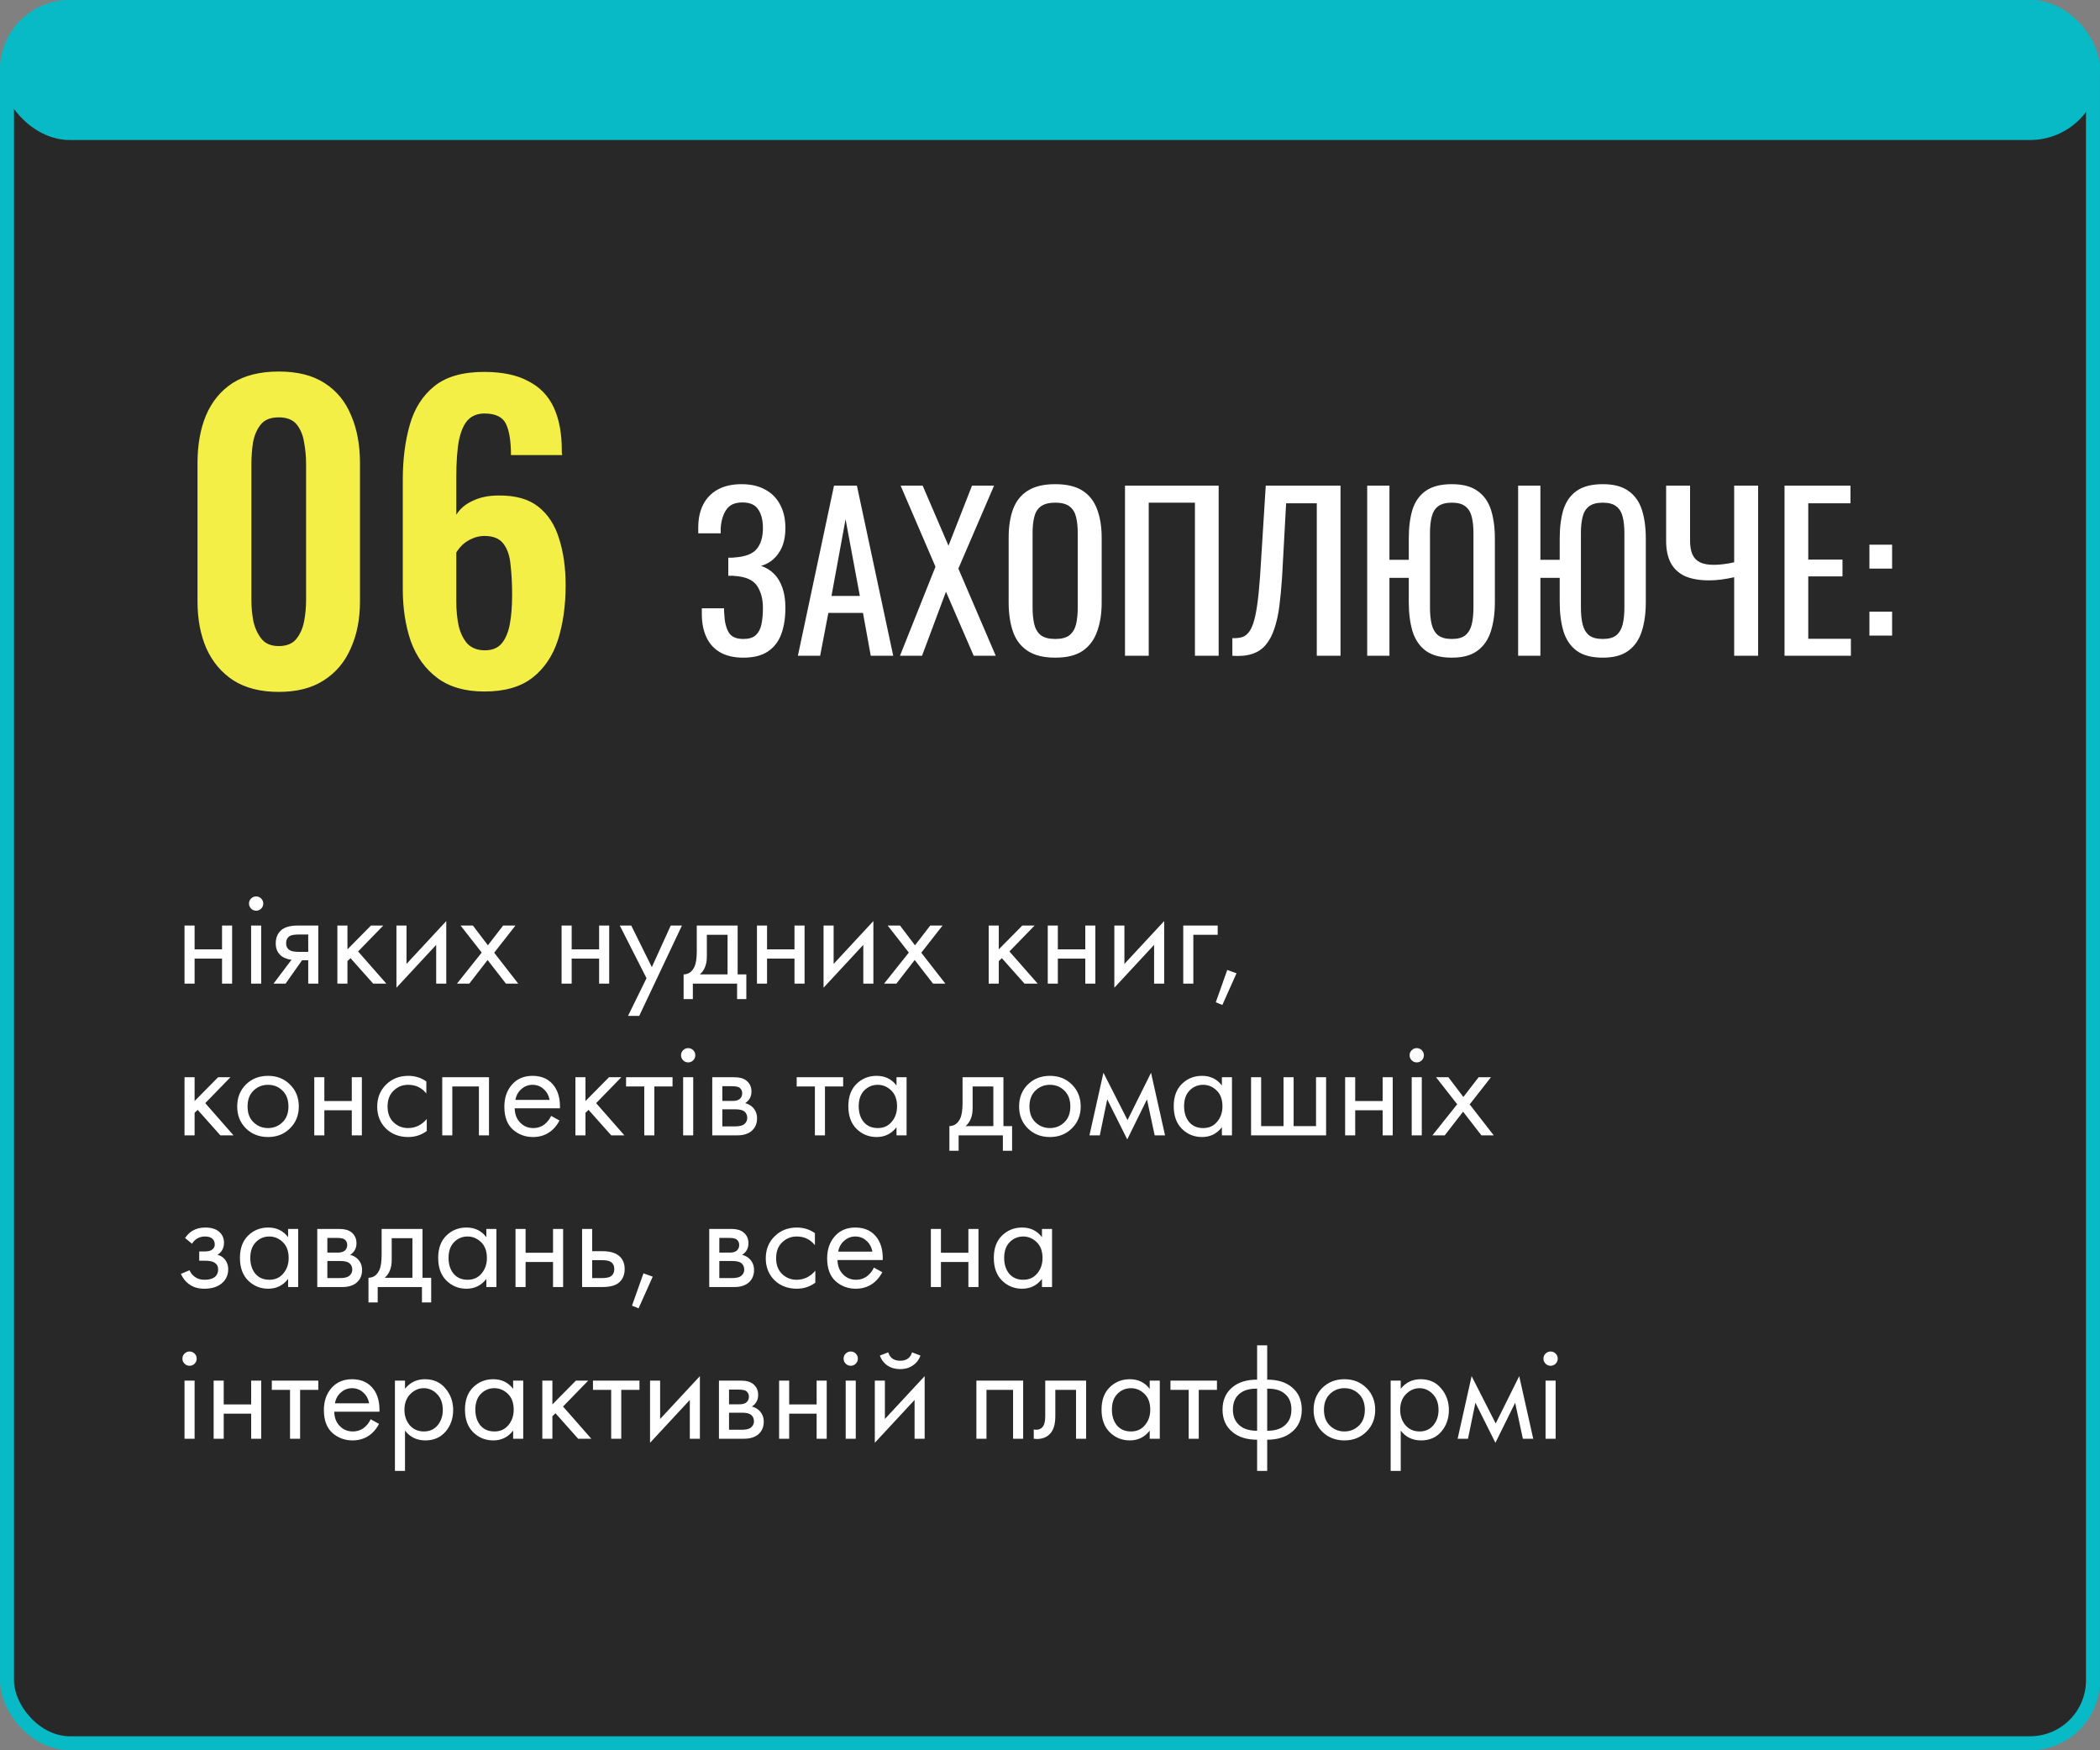 <?xml version="1.0" encoding="UTF-8"?> <svg xmlns="http://www.w3.org/2000/svg" width="360" height="300" viewBox="0 0 360 300" fill="none"><rect x="0" y="0" width="360" height="300" fill="#808080" stroke="none"/> <rect x="1.2" y="1.2" width="357.6" height="297.6" rx="10.8" fill="#282828" stroke="#08B9C6" stroke-width="2.4"></rect> <rect width="360" height="24" rx="12" fill="#08B9C6"></rect> <path d="M127.44 112.724C125.856 112.724 124.536 112.424 123.48 111.824C122.424 111.224 121.632 110.36 121.104 109.232C120.576 108.104 120.312 106.772 120.312 105.236V104.264H124.128C124.128 104.432 124.128 104.612 124.128 104.804C124.128 104.972 124.14 105.128 124.164 105.272C124.212 106.52 124.452 107.54 124.884 108.332C125.316 109.124 126.168 109.52 127.44 109.52C128.376 109.52 129.084 109.304 129.564 108.872C130.044 108.416 130.368 107.792 130.536 107C130.704 106.184 130.788 105.248 130.788 104.192C130.788 102.68 130.452 101.42 129.78 100.412C129.108 99.404 127.836 98.84 125.964 98.72C125.868 98.696 125.748 98.684 125.604 98.684C125.484 98.684 125.352 98.684 125.208 98.684C125.088 98.684 124.968 98.684 124.848 98.684V95.588C124.944 95.588 125.052 95.588 125.172 95.588C125.316 95.588 125.448 95.588 125.568 95.588C125.712 95.564 125.82 95.552 125.892 95.552C127.74 95.432 129.012 94.952 129.708 94.112C130.428 93.248 130.788 92.048 130.788 90.512C130.788 89.192 130.524 88.136 129.996 87.344C129.492 86.528 128.58 86.12 127.26 86.12C125.988 86.12 125.076 86.528 124.524 87.344C123.972 88.136 123.648 89.18 123.552 90.476C123.552 90.62 123.552 90.776 123.552 90.944C123.552 91.088 123.552 91.244 123.552 91.412H119.7V90.44C119.7 88.88 119.988 87.548 120.564 86.444C121.14 85.34 121.98 84.488 123.084 83.888C124.188 83.288 125.532 82.988 127.116 82.988C128.724 82.988 130.08 83.3 131.184 83.924C132.312 84.524 133.164 85.388 133.74 86.516C134.34 87.62 134.64 88.952 134.64 90.512C134.64 92.264 134.256 93.692 133.488 94.796C132.744 95.9 131.736 96.632 130.464 96.992C131.328 97.28 132.072 97.736 132.696 98.36C133.32 98.984 133.8 99.788 134.136 100.772C134.472 101.732 134.64 102.872 134.64 104.192C134.64 105.92 134.4 107.432 133.92 108.728C133.44 110 132.672 110.984 131.616 111.68C130.56 112.376 129.168 112.724 127.44 112.724ZM136.781 112.4L142.973 83.24H146.897L153.125 112.4H149.273L147.941 105.056H142.001L140.597 112.4H136.781ZM142.541 102.14H147.401L144.953 89L142.541 102.14ZM154.283 112.4L160.367 97.136L154.391 83.24H158.171L162.599 93.536L166.631 83.24H170.411L164.291 97.46L170.699 112.4H166.919L162.167 101.42L158.063 112.4H154.283ZM180.903 112.724C178.935 112.724 177.363 112.34 176.187 111.572C175.011 110.804 174.171 109.712 173.667 108.296C173.163 106.856 172.911 105.176 172.911 103.256V92.204C172.911 90.284 173.163 88.64 173.667 87.272C174.195 85.88 175.035 84.824 176.187 84.104C177.363 83.36 178.935 82.988 180.903 82.988C182.871 82.988 184.431 83.36 185.583 84.104C186.735 84.848 187.563 85.904 188.067 87.272C188.595 88.64 188.859 90.284 188.859 92.204V103.292C188.859 105.188 188.595 106.844 188.067 108.26C187.563 109.676 186.735 110.78 185.583 111.572C184.431 112.34 182.871 112.724 180.903 112.724ZM180.903 109.52C181.983 109.52 182.799 109.304 183.351 108.872C183.903 108.416 184.275 107.792 184.467 107C184.659 106.184 184.755 105.236 184.755 104.156V91.376C184.755 90.296 184.659 89.372 184.467 88.604C184.275 87.812 183.903 87.212 183.351 86.804C182.799 86.372 181.983 86.156 180.903 86.156C179.823 86.156 178.995 86.372 178.419 86.804C177.867 87.212 177.495 87.812 177.303 88.604C177.111 89.372 177.015 90.296 177.015 91.376V104.156C177.015 105.236 177.111 106.184 177.303 107C177.495 107.792 177.867 108.416 178.419 108.872C178.995 109.304 179.823 109.52 180.903 109.52ZM192.857 112.4V83.24H208.913V112.4H204.845V86.156H196.925V112.4H192.857ZM211.262 112.4V109.376C211.79 109.4 212.27 109.364 212.702 109.268C213.158 109.172 213.554 108.944 213.89 108.584C214.25 108.224 214.562 107.66 214.826 106.892C215.09 106.124 215.318 105.08 215.51 103.76C215.702 102.44 215.87 100.772 216.014 98.756L216.986 83.24H229.802V112.4H225.734V86.264H220.478L219.794 98.756C219.674 100.628 219.518 102.32 219.326 103.832C219.134 105.32 218.846 106.628 218.462 107.756C218.102 108.86 217.61 109.784 216.986 110.528C216.386 111.248 215.618 111.764 214.682 112.076C213.746 112.388 212.606 112.496 211.262 112.4ZM248.884 112.724C247.012 112.724 245.536 112.34 244.456 111.572C243.376 110.78 242.608 109.664 242.152 108.224C241.72 106.784 241.504 105.104 241.504 103.184V99.044H238.192V112.4H234.376V83.24H238.192V95.948H241.504V92.312C241.504 90.368 241.72 88.7 242.152 87.308C242.608 85.916 243.376 84.848 244.456 84.104C245.536 83.36 247.012 82.988 248.884 82.988C250.756 82.988 252.22 83.372 253.276 84.14C254.356 84.884 255.124 85.952 255.58 87.344C256.036 88.736 256.264 90.392 256.264 92.312V103.184C256.264 105.08 256.036 106.748 255.58 108.188C255.124 109.628 254.356 110.744 253.276 111.536C252.22 112.328 250.756 112.724 248.884 112.724ZM248.884 109.52C249.916 109.52 250.696 109.304 251.224 108.872C251.752 108.416 252.112 107.792 252.304 107C252.496 106.184 252.592 105.236 252.592 104.156V91.376C252.592 90.296 252.496 89.372 252.304 88.604C252.112 87.812 251.752 87.212 251.224 86.804C250.696 86.372 249.916 86.156 248.884 86.156C247.852 86.156 247.06 86.372 246.508 86.804C245.98 87.212 245.62 87.812 245.428 88.604C245.236 89.372 245.14 90.296 245.14 91.376V104.156C245.14 105.236 245.236 106.184 245.428 107C245.62 107.792 245.98 108.416 246.508 108.872C247.06 109.304 247.852 109.52 248.884 109.52ZM274.759 112.724C272.887 112.724 271.411 112.34 270.331 111.572C269.251 110.78 268.483 109.664 268.027 108.224C267.595 106.784 267.379 105.104 267.379 103.184V99.044H264.067V112.4H260.251V83.24H264.067V95.948H267.379V92.312C267.379 90.368 267.595 88.7 268.027 87.308C268.483 85.916 269.251 84.848 270.331 84.104C271.411 83.36 272.887 82.988 274.759 82.988C276.631 82.988 278.095 83.372 279.151 84.14C280.231 84.884 280.999 85.952 281.455 87.344C281.911 88.736 282.139 90.392 282.139 92.312V103.184C282.139 105.08 281.911 106.748 281.455 108.188C280.999 109.628 280.231 110.744 279.151 111.536C278.095 112.328 276.631 112.724 274.759 112.724ZM274.759 109.52C275.791 109.52 276.571 109.304 277.099 108.872C277.627 108.416 277.987 107.792 278.179 107C278.371 106.184 278.467 105.236 278.467 104.156V91.376C278.467 90.296 278.371 89.372 278.179 88.604C277.987 87.812 277.627 87.212 277.099 86.804C276.571 86.372 275.791 86.156 274.759 86.156C273.727 86.156 272.935 86.372 272.383 86.804C271.855 87.212 271.495 87.812 271.303 88.604C271.111 89.372 271.015 90.296 271.015 91.376V104.156C271.015 105.236 271.111 106.184 271.303 107C271.495 107.792 271.855 108.416 272.383 108.872C272.935 109.304 273.727 109.52 274.759 109.52ZM297.286 112.4V98.936C295.702 99.296 294.274 99.476 293.002 99.476C291.346 99.476 289.966 99.236 288.862 98.756C287.782 98.252 286.966 97.496 286.414 96.488C285.886 95.48 285.622 94.22 285.622 92.708V83.24H289.726V92.708C289.726 93.62 289.858 94.388 290.122 95.012C290.386 95.612 290.818 96.068 291.418 96.38C292.018 96.668 292.81 96.812 293.794 96.812C294.298 96.812 294.838 96.776 295.414 96.704C296.014 96.632 296.638 96.524 297.286 96.38V83.24H301.39V112.4H297.286ZM305.919 112.4V83.24H317.223V86.264H309.987V95.912H315.855V98.792H309.987V109.484H317.295V112.4H305.919ZM320.472 97.46V93.356H324.36V97.46H320.472ZM320.472 108.944V104.84H324.36V108.944H320.472Z" fill="white"></path> <path d="M47.785 118.592C44.661 118.592 42.065 117.932 39.997 116.612C37.973 115.292 36.433 113.466 35.377 111.134C34.365 108.802 33.859 106.118 33.859 103.082V79.388C33.859 76.264 34.343 73.536 35.311 71.204C36.323 68.828 37.841 66.98 39.865 65.66C41.933 64.34 44.573 63.68 47.785 63.68C50.997 63.68 53.615 64.34 55.639 65.66C57.707 66.98 59.225 68.828 60.193 71.204C61.205 73.536 61.711 76.264 61.711 79.388V103.082C61.711 106.118 61.183 108.802 60.127 111.134C59.115 113.466 57.575 115.292 55.507 116.612C53.483 117.932 50.909 118.592 47.785 118.592ZM47.785 110.738C49.149 110.738 50.161 110.32 50.821 109.484C51.481 108.648 51.921 107.636 52.141 106.448C52.361 105.26 52.471 104.094 52.471 102.95V79.52C52.471 78.288 52.361 77.078 52.141 75.89C51.965 74.658 51.547 73.624 50.887 72.788C50.227 71.952 49.193 71.534 47.785 71.534C46.377 71.534 45.343 71.952 44.683 72.788C44.023 73.624 43.583 74.658 43.363 75.89C43.187 77.078 43.099 78.288 43.099 79.52V102.95C43.099 104.094 43.209 105.26 43.429 106.448C43.693 107.636 44.155 108.648 44.815 109.484C45.475 110.32 46.465 110.738 47.785 110.738ZM83.041 118.526C79.741 118.526 77.057 117.756 74.989 116.216C72.921 114.676 71.403 112.586 70.435 109.946C69.511 107.262 69.049 104.27 69.049 100.97V82.226C69.049 78.75 69.445 75.626 70.237 72.854C71.029 70.038 72.437 67.816 74.461 66.188C76.485 64.56 79.323 63.746 82.975 63.746C86.099 63.746 88.629 64.274 90.565 65.33C92.545 66.342 93.997 67.838 94.921 69.818C95.845 71.798 96.307 74.24 96.307 77.144C96.307 77.276 96.307 77.43 96.307 77.606C96.351 77.738 96.373 77.87 96.373 78.002H87.595C87.595 75.626 87.309 73.844 86.737 72.656C86.165 71.468 84.933 70.874 83.041 70.874C81.897 70.874 80.973 71.226 80.269 71.93C79.565 72.634 79.037 73.8 78.685 75.428C78.377 77.012 78.223 79.146 78.223 81.83V88.232C78.839 87.22 79.763 86.428 80.995 85.856C82.271 85.24 83.745 84.932 85.417 84.932C88.321 84.888 90.609 85.526 92.281 86.846C93.953 88.166 95.141 89.992 95.845 92.324C96.593 94.656 96.967 97.318 96.967 100.31C96.967 103.786 96.527 106.91 95.647 109.682C94.767 112.41 93.315 114.566 91.291 116.15C89.267 117.734 86.517 118.526 83.041 118.526ZM83.107 111.464C84.383 111.464 85.351 111.068 86.011 110.276C86.671 109.484 87.133 108.384 87.397 106.976C87.661 105.568 87.793 103.918 87.793 102.026C87.793 100.09 87.705 98.374 87.529 96.878C87.397 95.338 87.001 94.128 86.341 93.248C85.681 92.324 84.581 91.862 83.041 91.862C82.293 91.862 81.589 92.016 80.929 92.324C80.313 92.588 79.763 92.94 79.279 93.38C78.839 93.82 78.487 94.26 78.223 94.7V103.082C78.223 104.578 78.355 105.964 78.619 107.24C78.927 108.516 79.433 109.55 80.137 110.342C80.885 111.09 81.875 111.464 83.107 111.464Z" fill="#F4EF47"></path> <path d="M31.632 168.6V158.64H33.36V162.72H38.064V158.64H39.792V168.6H38.064V164.304H33.36V168.6H31.632ZM43.046 158.64H44.774V168.6H43.046V158.64ZM43.046 155.736C42.806 155.496 42.686 155.208 42.686 154.872C42.686 154.536 42.806 154.248 43.046 154.008C43.286 153.768 43.574 153.648 43.91 153.648C44.246 153.648 44.534 153.768 44.774 154.008C45.014 154.248 45.134 154.536 45.134 154.872C45.134 155.208 45.014 155.496 44.774 155.736C44.534 155.976 44.246 156.096 43.91 156.096C43.574 156.096 43.286 155.976 43.046 155.736ZM46.886 168.6L49.982 164.496C49.886 164.496 49.75 164.48 49.574 164.448C49.414 164.416 49.174 164.336 48.854 164.208C48.534 164.08 48.27 163.912 48.062 163.704C47.534 163.208 47.27 162.544 47.27 161.712C47.27 160.768 47.566 160.024 48.158 159.48C48.75 158.92 49.726 158.64 51.086 158.64H54.566V168.6H52.838V164.592H51.782L48.95 168.6H46.886ZM52.838 163.152V160.176H51.23C50.478 160.176 49.958 160.264 49.67 160.44C49.254 160.712 49.046 161.12 49.046 161.664C49.046 162.208 49.254 162.608 49.67 162.864C49.974 163.056 50.486 163.152 51.206 163.152H52.838ZM57.835 158.64H59.563V162.72L63.595 158.64H65.707L61.387 163.08L66.235 168.6H63.979L60.091 164.232L59.563 164.736V168.6H57.835V158.64ZM67.96 158.64H69.688V165.216L76.504 157.872V168.6H74.776V161.952L67.96 169.296V158.64ZM78.333 168.6L82.581 163.272L78.957 158.64H81.069L83.637 162.024L86.253 158.64H88.365L84.717 163.296L88.845 168.6H86.733L83.589 164.544L80.445 168.6H78.333ZM96.273 168.6V158.64H98.001V162.72H102.705V158.64H104.433V168.6H102.705V164.304H98.001V168.6H96.273ZM107.663 174.12L110.831 167.664L106.247 158.64H108.215L111.743 165.768L114.983 158.64H116.903L109.583 174.12H107.663ZM119.446 158.64H126.454V167.016H127.942V171.24H126.358V168.6H118.774V171.24H117.19V167.016C118.022 167 118.638 166.568 119.038 165.72C119.31 165.16 119.446 164.28 119.446 163.08V158.64ZM124.726 167.016V160.224H121.174V163.968C121.174 165.296 120.774 166.312 119.974 167.016H124.726ZM129.765 168.6V158.64H131.493V162.72H136.197V158.64H137.925V168.6H136.197V164.304H131.493V168.6H129.765ZM141.179 158.64H142.907V165.216L149.723 157.872V168.6H147.995V161.952L141.179 169.296V158.64ZM151.551 168.6L155.799 163.272L152.175 158.64H154.287L156.855 162.024L159.471 158.64H161.583L157.935 163.296L162.063 168.6H159.951L156.807 164.544L153.663 168.6H151.551ZM169.491 158.64H171.219V162.72L175.251 158.64H177.363L173.043 163.08L177.891 168.6H175.635L171.747 164.232L171.219 164.736V168.6H169.491V158.64ZM179.616 168.6V158.64H181.344V162.72H186.048V158.64H187.776V168.6H186.048V164.304H181.344V168.6H179.616ZM191.03 158.64H192.758V165.216L199.574 157.872V168.6H197.846V161.952L191.03 169.296V158.64ZM202.843 168.6V158.64H208.747V160.224H204.571V168.6H202.843ZM208.42 171.792L210.388 166.248L211.972 166.824L209.548 172.248L208.42 171.792ZM31.632 184.64H33.36V188.72L37.392 184.64H39.504L35.184 189.08L40.032 194.6H37.776L33.888 190.232L33.36 190.736V194.6H31.632V184.64ZM49.712 193.4C48.72 194.392 47.464 194.888 45.944 194.888C44.424 194.888 43.16 194.392 42.152 193.4C41.16 192.408 40.664 191.16 40.664 189.656C40.664 188.136 41.16 186.88 42.152 185.888C43.16 184.896 44.424 184.4 45.944 184.4C47.464 184.4 48.72 184.896 49.712 185.888C50.72 186.88 51.224 188.136 51.224 189.656C51.224 191.16 50.72 192.408 49.712 193.4ZM48.416 186.92C47.744 186.264 46.92 185.936 45.944 185.936C44.968 185.936 44.136 186.272 43.448 186.944C42.776 187.6 42.44 188.504 42.44 189.656C42.44 190.808 42.784 191.712 43.472 192.368C44.16 193.024 44.984 193.352 45.944 193.352C46.904 193.352 47.728 193.024 48.416 192.368C49.104 191.712 49.448 190.808 49.448 189.656C49.448 188.488 49.104 187.576 48.416 186.92ZM53.874 194.6V184.64H55.602V188.72H60.306V184.64H62.034V194.6H60.306V190.304H55.602V194.6H53.874ZM73.088 185.36V187.424C72.304 186.432 71.264 185.936 69.968 185.936C68.992 185.936 68.16 186.272 67.472 186.944C66.784 187.6 66.44 188.504 66.44 189.656C66.44 190.808 66.784 191.712 67.472 192.368C68.16 193.024 68.984 193.352 69.944 193.352C71.224 193.352 72.296 192.832 73.16 191.792V193.856C72.216 194.544 71.16 194.888 69.992 194.888C68.44 194.888 67.16 194.4 66.152 193.424C65.16 192.432 64.664 191.184 64.664 189.68C64.664 188.16 65.168 186.904 66.176 185.912C67.184 184.904 68.456 184.4 69.992 184.4C71.144 184.4 72.176 184.72 73.088 185.36ZM75.812 184.64H83.828V194.6H82.1V186.224H77.54V194.6H75.812V184.64ZM94.477 191.264L95.917 192.056C95.581 192.696 95.173 193.232 94.693 193.664C93.781 194.48 92.677 194.888 91.381 194.888C90.037 194.888 88.877 194.456 87.901 193.592C86.941 192.712 86.461 191.408 86.461 189.68C86.461 188.16 86.893 186.904 87.757 185.912C88.637 184.904 89.813 184.4 91.285 184.4C92.949 184.4 94.205 185.008 95.053 186.224C95.725 187.184 96.037 188.432 95.989 189.968H88.237C88.253 190.976 88.565 191.792 89.173 192.416C89.781 193.04 90.525 193.352 91.405 193.352C92.189 193.352 92.869 193.112 93.445 192.632C93.893 192.248 94.237 191.792 94.477 191.264ZM88.357 188.528H94.213C94.069 187.744 93.725 187.12 93.181 186.656C92.653 186.176 92.021 185.936 91.285 185.936C90.565 185.936 89.925 186.184 89.365 186.68C88.821 187.16 88.485 187.776 88.357 188.528ZM98.64 184.64H100.368V188.72L104.4 184.64H106.512L102.192 189.08L107.04 194.6H104.784L100.896 190.232L100.368 190.736V194.6H98.64V184.64ZM115.293 186.224H112.173V194.6H110.445V186.224H107.325V184.64H115.293V186.224ZM117.109 184.64H118.837V194.6H117.109V184.64ZM117.109 181.736C116.869 181.496 116.749 181.208 116.749 180.872C116.749 180.536 116.869 180.248 117.109 180.008C117.349 179.768 117.637 179.648 117.973 179.648C118.309 179.648 118.597 179.768 118.837 180.008C119.077 180.248 119.197 180.536 119.197 180.872C119.197 181.208 119.077 181.496 118.837 181.736C118.597 181.976 118.309 182.096 117.973 182.096C117.637 182.096 117.349 181.976 117.109 181.736ZM122.101 184.64H125.869C126.781 184.64 127.477 184.832 127.957 185.216C128.533 185.68 128.821 186.304 128.821 187.088C128.821 187.952 128.461 188.616 127.741 189.08C128.237 189.208 128.653 189.432 128.989 189.752C129.517 190.264 129.781 190.904 129.781 191.672C129.781 192.632 129.437 193.384 128.749 193.928C128.157 194.376 127.373 194.6 126.397 194.6H122.101V184.64ZM123.829 188.696H125.653C126.117 188.696 126.485 188.6 126.757 188.408C127.077 188.168 127.237 187.824 127.237 187.376C127.237 186.976 127.077 186.656 126.757 186.416C126.517 186.256 126.053 186.176 125.365 186.176H123.829V188.696ZM123.829 193.064H125.965C126.701 193.064 127.221 192.952 127.525 192.728C127.909 192.44 128.101 192.072 128.101 191.624C128.101 191.144 127.933 190.768 127.597 190.496C127.293 190.256 126.773 190.136 126.037 190.136H123.829V193.064ZM144.543 186.224H141.423V194.6H139.695V186.224H136.575V184.64H144.543V186.224ZM153.686 186.056V184.64H155.414V194.6H153.686V193.208C152.822 194.328 151.686 194.888 150.278 194.888C148.934 194.888 147.79 194.424 146.846 193.496C145.902 192.568 145.43 191.272 145.43 189.608C145.43 187.976 145.894 186.704 146.822 185.792C147.766 184.864 148.918 184.4 150.278 184.4C151.718 184.4 152.854 184.952 153.686 186.056ZM150.47 185.936C149.558 185.936 148.782 186.264 148.142 186.92C147.518 187.56 147.206 188.456 147.206 189.608C147.206 190.712 147.494 191.616 148.07 192.32C148.662 193.008 149.462 193.352 150.47 193.352C151.478 193.352 152.278 192.992 152.87 192.272C153.478 191.552 153.782 190.672 153.782 189.632C153.782 188.448 153.446 187.536 152.774 186.896C152.102 186.256 151.334 185.936 150.47 185.936ZM165.008 184.64H172.016V193.016H173.504V197.24H171.92V194.6H164.336V197.24H162.752V193.016C163.584 193 164.2 192.568 164.6 191.72C164.872 191.16 165.008 190.28 165.008 189.08V184.64ZM170.288 193.016V186.224H166.736V189.968C166.736 191.296 166.336 192.312 165.536 193.016H170.288ZM183.751 193.4C182.759 194.392 181.503 194.888 179.983 194.888C178.463 194.888 177.199 194.392 176.191 193.4C175.199 192.408 174.703 191.16 174.703 189.656C174.703 188.136 175.199 186.88 176.191 185.888C177.199 184.896 178.463 184.4 179.983 184.4C181.503 184.4 182.759 184.896 183.751 185.888C184.759 186.88 185.263 188.136 185.263 189.656C185.263 191.16 184.759 192.408 183.751 193.4ZM182.455 186.92C181.783 186.264 180.959 185.936 179.983 185.936C179.007 185.936 178.175 186.272 177.487 186.944C176.815 187.6 176.479 188.504 176.479 189.656C176.479 190.808 176.823 191.712 177.511 192.368C178.199 193.024 179.023 193.352 179.983 193.352C180.943 193.352 181.767 193.024 182.455 192.368C183.143 191.712 183.487 190.808 183.487 189.656C183.487 188.488 183.143 187.576 182.455 186.92ZM186.761 194.6L189.161 183.872L193.289 191.984L197.321 183.872L199.721 194.6H197.945L196.625 188.432L193.241 195.296L189.809 188.432L188.537 194.6H186.761ZM209.467 186.056V184.64H211.195V194.6H209.467V193.208C208.603 194.328 207.467 194.888 206.059 194.888C204.715 194.888 203.571 194.424 202.627 193.496C201.683 192.568 201.211 191.272 201.211 189.608C201.211 187.976 201.675 186.704 202.603 185.792C203.547 184.864 204.699 184.4 206.059 184.4C207.499 184.4 208.635 184.952 209.467 186.056ZM206.251 185.936C205.339 185.936 204.563 186.264 203.923 186.92C203.299 187.56 202.987 188.456 202.987 189.608C202.987 190.712 203.275 191.616 203.851 192.32C204.443 193.008 205.243 193.352 206.251 193.352C207.259 193.352 208.059 192.992 208.651 192.272C209.259 191.552 209.563 190.672 209.563 189.632C209.563 188.448 209.227 187.536 208.555 186.896C207.883 186.256 207.115 185.936 206.251 185.936ZM214.468 194.6V184.64H216.196V193.016H220.036V184.64H221.764V193.016H225.604V184.64H227.332V194.6H214.468ZM230.593 194.6V184.64H232.321V188.72H237.025V184.64H238.753V194.6H237.025V190.304H232.321V194.6H230.593ZM242.007 184.64H243.735V194.6H242.007V184.64ZM242.007 181.736C241.767 181.496 241.647 181.208 241.647 180.872C241.647 180.536 241.767 180.248 242.007 180.008C242.247 179.768 242.535 179.648 242.871 179.648C243.207 179.648 243.495 179.768 243.735 180.008C243.975 180.248 244.095 180.536 244.095 180.872C244.095 181.208 243.975 181.496 243.735 181.736C243.495 181.976 243.207 182.096 242.871 182.096C242.535 182.096 242.247 181.976 242.007 181.736ZM245.559 194.6L249.807 189.272L246.183 184.64H248.295L250.863 188.024L253.479 184.64H255.591L251.943 189.296L256.071 194.6H253.959L250.815 190.544L247.671 194.6H245.559ZM32.928 213.184L31.728 212.2C32.112 211.64 32.536 211.224 33 210.952C33.624 210.584 34.352 210.4 35.184 210.4C36.192 210.4 36.976 210.632 37.536 211.096C38.112 211.592 38.4 212.224 38.4 212.992C38.4 213.92 38.024 214.616 37.272 215.08C37.752 215.192 38.136 215.408 38.424 215.728C38.888 216.224 39.12 216.832 39.12 217.552C39.12 218.624 38.688 219.48 37.824 220.12C37.12 220.632 36.176 220.888 34.992 220.888C33.936 220.888 33.048 220.608 32.328 220.048C31.784 219.648 31.344 219.08 31.008 218.344L32.496 217.72C32.672 218.168 32.968 218.544 33.384 218.848C33.832 219.184 34.376 219.352 35.016 219.352C35.768 219.352 36.328 219.224 36.696 218.968C37.16 218.664 37.392 218.2 37.392 217.576C37.392 217.064 37.192 216.68 36.792 216.424C36.456 216.2 35.912 216.088 35.16 216.088H34.152V214.504H34.992C35.6 214.504 36.032 214.416 36.288 214.24C36.64 214.016 36.816 213.712 36.816 213.328C36.816 212.88 36.672 212.536 36.384 212.296C36.112 212.056 35.688 211.936 35.112 211.936C34.616 211.936 34.16 212.064 33.744 212.32C33.392 212.544 33.12 212.832 32.928 213.184ZM49.389 212.056V210.64H51.117V220.6H49.389V219.208C48.525 220.328 47.389 220.888 45.981 220.888C44.637 220.888 43.493 220.424 42.549 219.496C41.605 218.568 41.133 217.272 41.133 215.608C41.133 213.976 41.597 212.704 42.525 211.792C43.469 210.864 44.621 210.4 45.981 210.4C47.421 210.4 48.557 210.952 49.389 212.056ZM46.173 211.936C45.261 211.936 44.485 212.264 43.845 212.92C43.221 213.56 42.909 214.456 42.909 215.608C42.909 216.712 43.197 217.616 43.773 218.32C44.365 219.008 45.165 219.352 46.173 219.352C47.181 219.352 47.981 218.992 48.573 218.272C49.181 217.552 49.485 216.672 49.485 215.632C49.485 214.448 49.149 213.536 48.477 212.896C47.805 212.256 47.037 211.936 46.173 211.936ZM54.39 210.64H58.158C59.07 210.64 59.766 210.832 60.246 211.216C60.822 211.68 61.11 212.304 61.11 213.088C61.11 213.952 60.75 214.616 60.03 215.08C60.526 215.208 60.942 215.432 61.278 215.752C61.806 216.264 62.07 216.904 62.07 217.672C62.07 218.632 61.726 219.384 61.038 219.928C60.446 220.376 59.662 220.6 58.686 220.6H54.39V210.64ZM56.118 214.696H57.942C58.406 214.696 58.774 214.6 59.046 214.408C59.366 214.168 59.526 213.824 59.526 213.376C59.526 212.976 59.366 212.656 59.046 212.416C58.806 212.256 58.342 212.176 57.654 212.176H56.118V214.696ZM56.118 219.064H58.254C58.99 219.064 59.51 218.952 59.814 218.728C60.198 218.44 60.39 218.072 60.39 217.624C60.39 217.144 60.222 216.768 59.886 216.496C59.582 216.256 59.062 216.136 58.326 216.136H56.118V219.064ZM65.422 210.64H72.43V219.016H73.918V223.24H72.334V220.6H64.75V223.24H63.166V219.016C63.998 219 64.614 218.568 65.014 217.72C65.286 217.16 65.422 216.28 65.422 215.08V210.64ZM70.702 219.016V212.224H67.15V215.968C67.15 217.296 66.75 218.312 65.95 219.016H70.702ZM83.373 212.056V210.64H85.101V220.6H83.373V219.208C82.509 220.328 81.373 220.888 79.965 220.888C78.621 220.888 77.477 220.424 76.533 219.496C75.589 218.568 75.117 217.272 75.117 215.608C75.117 213.976 75.581 212.704 76.509 211.792C77.453 210.864 78.605 210.4 79.965 210.4C81.405 210.4 82.541 210.952 83.373 212.056ZM80.157 211.936C79.245 211.936 78.469 212.264 77.829 212.92C77.205 213.56 76.893 214.456 76.893 215.608C76.893 216.712 77.181 217.616 77.757 218.32C78.349 219.008 79.149 219.352 80.157 219.352C81.165 219.352 81.965 218.992 82.557 218.272C83.165 217.552 83.469 216.672 83.469 215.632C83.469 214.448 83.133 213.536 82.461 212.896C81.789 212.256 81.021 211.936 80.157 211.936ZM88.374 220.6V210.64H90.102V214.72H94.806V210.64H96.534V220.6H94.806V216.304H90.102V220.6H88.374ZM99.788 220.6V210.64H101.516V214.456H103.292C104.668 214.456 105.676 214.784 106.316 215.44C106.828 215.952 107.084 216.648 107.084 217.528C107.084 218.456 106.788 219.2 106.196 219.76C105.604 220.32 104.628 220.6 103.268 220.6H99.788ZM101.516 219.064H103.124C103.844 219.064 104.356 218.976 104.66 218.8C105.092 218.512 105.308 218.088 105.308 217.528C105.308 216.952 105.1 216.536 104.684 216.28C104.396 216.088 103.884 215.992 103.148 215.992H101.516V219.064ZM108.342 223.792L110.31 218.248L111.894 218.824L109.47 224.248L108.342 223.792ZM121.585 210.64H125.353C126.265 210.64 126.961 210.832 127.441 211.216C128.017 211.68 128.305 212.304 128.305 213.088C128.305 213.952 127.945 214.616 127.225 215.08C127.721 215.208 128.137 215.432 128.473 215.752C129.001 216.264 129.265 216.904 129.265 217.672C129.265 218.632 128.921 219.384 128.233 219.928C127.641 220.376 126.857 220.6 125.881 220.6H121.585V210.64ZM123.313 214.696H125.137C125.601 214.696 125.969 214.6 126.241 214.408C126.561 214.168 126.721 213.824 126.721 213.376C126.721 212.976 126.561 212.656 126.241 212.416C126.001 212.256 125.537 212.176 124.849 212.176H123.313V214.696ZM123.313 219.064H125.449C126.185 219.064 126.705 218.952 127.009 218.728C127.393 218.44 127.585 218.072 127.585 217.624C127.585 217.144 127.417 216.768 127.081 216.496C126.777 216.256 126.257 216.136 125.521 216.136H123.313V219.064ZM139.698 211.36V213.424C138.914 212.432 137.874 211.936 136.578 211.936C135.602 211.936 134.77 212.272 134.082 212.944C133.394 213.6 133.05 214.504 133.05 215.656C133.05 216.808 133.394 217.712 134.082 218.368C134.77 219.024 135.594 219.352 136.554 219.352C137.834 219.352 138.906 218.832 139.77 217.792V219.856C138.826 220.544 137.77 220.888 136.602 220.888C135.05 220.888 133.77 220.4 132.762 219.424C131.77 218.432 131.274 217.184 131.274 215.68C131.274 214.16 131.778 212.904 132.786 211.912C133.794 210.904 135.066 210.4 136.602 210.4C137.754 210.4 138.786 210.72 139.698 211.36ZM149.813 217.264L151.253 218.056C150.917 218.696 150.509 219.232 150.029 219.664C149.117 220.48 148.013 220.888 146.717 220.888C145.373 220.888 144.213 220.456 143.237 219.592C142.277 218.712 141.797 217.408 141.797 215.68C141.797 214.16 142.229 212.904 143.093 211.912C143.973 210.904 145.149 210.4 146.621 210.4C148.285 210.4 149.541 211.008 150.389 212.224C151.061 213.184 151.373 214.432 151.325 215.968H143.573C143.589 216.976 143.901 217.792 144.509 218.416C145.117 219.04 145.861 219.352 146.741 219.352C147.525 219.352 148.205 219.112 148.781 218.632C149.229 218.248 149.573 217.792 149.813 217.264ZM143.693 214.528H149.549C149.405 213.744 149.061 213.12 148.517 212.656C147.989 212.176 147.357 211.936 146.621 211.936C145.901 211.936 145.261 212.184 144.701 212.68C144.157 213.16 143.821 213.776 143.693 214.528ZM159.577 220.6V210.64H161.305V214.72H166.009V210.64H167.737V220.6H166.009V216.304H161.305V220.6H159.577ZM178.623 212.056V210.64H180.351V220.6H178.623V219.208C177.759 220.328 176.623 220.888 175.215 220.888C173.871 220.888 172.727 220.424 171.783 219.496C170.839 218.568 170.367 217.272 170.367 215.608C170.367 213.976 170.831 212.704 171.759 211.792C172.703 210.864 173.855 210.4 175.215 210.4C176.655 210.4 177.791 210.952 178.623 212.056ZM175.407 211.936C174.495 211.936 173.719 212.264 173.079 212.92C172.455 213.56 172.143 214.456 172.143 215.608C172.143 216.712 172.431 217.616 173.007 218.32C173.599 219.008 174.399 219.352 175.407 219.352C176.415 219.352 177.215 218.992 177.807 218.272C178.415 217.552 178.719 216.672 178.719 215.632C178.719 214.448 178.383 213.536 177.711 212.896C177.039 212.256 176.271 211.936 175.407 211.936ZM31.632 236.64H33.36V246.6H31.632V236.64ZM31.632 233.736C31.392 233.496 31.272 233.208 31.272 232.872C31.272 232.536 31.392 232.248 31.632 232.008C31.872 231.768 32.16 231.648 32.496 231.648C32.832 231.648 33.12 231.768 33.36 232.008C33.6 232.248 33.72 232.536 33.72 232.872C33.72 233.208 33.6 233.496 33.36 233.736C33.12 233.976 32.832 234.096 32.496 234.096C32.16 234.096 31.872 233.976 31.632 233.736ZM36.624 246.6V236.64H38.352V240.72H43.056V236.64H44.784V246.6H43.056V242.304H38.352V246.6H36.624ZM54.566 238.224H51.446V246.6H49.718V238.224H46.598V236.64H54.566V238.224ZM63.54 243.264L64.98 244.056C64.644 244.696 64.236 245.232 63.756 245.664C62.844 246.48 61.74 246.888 60.444 246.888C59.1 246.888 57.94 246.456 56.964 245.592C56.004 244.712 55.524 243.408 55.524 241.68C55.524 240.16 55.956 238.904 56.82 237.912C57.7 236.904 58.876 236.4 60.348 236.4C62.012 236.4 63.268 237.008 64.116 238.224C64.788 239.184 65.1 240.432 65.052 241.968H57.3C57.316 242.976 57.628 243.792 58.236 244.416C58.844 245.04 59.588 245.352 60.468 245.352C61.252 245.352 61.932 245.112 62.508 244.632C62.956 244.248 63.3 243.792 63.54 243.264ZM57.42 240.528H63.276C63.132 239.744 62.788 239.12 62.244 238.656C61.716 238.176 61.084 237.936 60.348 237.936C59.628 237.936 58.988 238.184 58.428 238.68C57.884 239.16 57.548 239.776 57.42 240.528ZM69.43 245.208V252.12H67.702V236.64H69.43V238.032C70.31 236.944 71.446 236.4 72.838 236.4C74.326 236.4 75.502 236.928 76.366 237.984C77.246 239.024 77.686 240.256 77.686 241.68C77.686 243.12 77.254 244.352 76.39 245.376C75.526 246.384 74.366 246.888 72.91 246.888C71.454 246.888 70.294 246.328 69.43 245.208ZM72.67 245.352C73.646 245.352 74.43 245 75.022 244.296C75.614 243.576 75.91 242.704 75.91 241.68C75.91 240.528 75.582 239.616 74.926 238.944C74.27 238.272 73.51 237.936 72.646 237.936C71.782 237.936 71.014 238.272 70.342 238.944C69.67 239.616 69.334 240.52 69.334 241.656C69.334 242.696 69.638 243.576 70.246 244.296C70.87 245 71.678 245.352 72.67 245.352ZM87.967 238.056V236.64H89.695V246.6H87.967V245.208C87.103 246.328 85.967 246.888 84.559 246.888C83.215 246.888 82.071 246.424 81.127 245.496C80.183 244.568 79.711 243.272 79.711 241.608C79.711 239.976 80.175 238.704 81.103 237.792C82.047 236.864 83.199 236.4 84.559 236.4C85.999 236.4 87.135 236.952 87.967 238.056ZM84.751 237.936C83.839 237.936 83.063 238.264 82.423 238.92C81.799 239.56 81.487 240.456 81.487 241.608C81.487 242.712 81.775 243.616 82.351 244.32C82.943 245.008 83.743 245.352 84.751 245.352C85.759 245.352 86.559 244.992 87.151 244.272C87.759 243.552 88.063 242.672 88.063 241.632C88.063 240.448 87.727 239.536 87.055 238.896C86.383 238.256 85.615 237.936 84.751 237.936ZM92.968 236.64H94.696V240.72L98.728 236.64H100.84L96.52 241.08L101.368 246.6H99.112L95.224 242.232L94.696 242.736V246.6H92.968V236.64ZM109.621 238.224H106.501V246.6H104.773V238.224H101.653V236.64H109.621V238.224ZM111.437 236.64H113.165V243.216L119.981 235.872V246.6H118.253V239.952L111.437 247.296V236.64ZM123.249 236.64H127.017C127.929 236.64 128.625 236.832 129.105 237.216C129.681 237.68 129.969 238.304 129.969 239.088C129.969 239.952 129.609 240.616 128.889 241.08C129.385 241.208 129.801 241.432 130.137 241.752C130.665 242.264 130.929 242.904 130.929 243.672C130.929 244.632 130.585 245.384 129.897 245.928C129.305 246.376 128.521 246.6 127.545 246.6H123.249V236.64ZM124.977 240.696H126.801C127.265 240.696 127.633 240.6 127.905 240.408C128.225 240.168 128.385 239.824 128.385 239.376C128.385 238.976 128.225 238.656 127.905 238.416C127.665 238.256 127.201 238.176 126.513 238.176H124.977V240.696ZM124.977 245.064H127.113C127.849 245.064 128.369 244.952 128.673 244.728C129.057 244.44 129.249 244.072 129.249 243.624C129.249 243.144 129.081 242.768 128.745 242.496C128.441 242.256 127.921 242.136 127.185 242.136H124.977V245.064ZM133.562 246.6V236.64H135.29V240.72H139.994V236.64H141.722V246.6H139.994V242.304H135.29V246.6H133.562ZM144.976 236.64H146.704V246.6H144.976V236.64ZM144.976 233.736C144.736 233.496 144.616 233.208 144.616 232.872C144.616 232.536 144.736 232.248 144.976 232.008C145.216 231.768 145.504 231.648 145.84 231.648C146.176 231.648 146.464 231.768 146.704 232.008C146.944 232.248 147.064 232.536 147.064 232.872C147.064 233.208 146.944 233.496 146.704 233.736C146.464 233.976 146.176 234.096 145.84 234.096C145.504 234.096 145.216 233.976 144.976 233.736ZM149.968 236.64H151.696V243.216L158.512 235.872V246.6H156.784V239.952L149.968 247.296V236.64ZM150.832 232.344L152.272 231.792C152.56 232.752 153.24 233.232 154.312 233.232C155.384 233.232 156.064 232.752 156.352 231.792L157.792 232.344C157.536 233.064 157.096 233.632 156.472 234.048C155.864 234.464 155.144 234.672 154.312 234.672C153.48 234.672 152.752 234.464 152.128 234.048C151.52 233.632 151.088 233.064 150.832 232.344ZM167.382 236.64H175.398V246.6H173.67V238.224H169.11V246.6H167.382V236.64ZM186.191 236.64V246.6H184.463V238.224H180.911V242.712C180.911 244.008 180.655 244.968 180.143 245.592C179.567 246.296 178.767 246.648 177.743 246.648C177.615 246.648 177.439 246.632 177.215 246.6V245.016C177.375 245.048 177.503 245.064 177.599 245.064C178.159 245.064 178.575 244.848 178.847 244.416C179.071 244.064 179.183 243.496 179.183 242.712V236.64H186.191ZM197.092 238.056V236.64H198.82V246.6H197.092V245.208C196.228 246.328 195.092 246.888 193.684 246.888C192.34 246.888 191.196 246.424 190.252 245.496C189.308 244.568 188.836 243.272 188.836 241.608C188.836 239.976 189.3 238.704 190.228 237.792C191.172 236.864 192.324 236.4 193.684 236.4C195.124 236.4 196.26 236.952 197.092 238.056ZM193.876 237.936C192.964 237.936 192.188 238.264 191.548 238.92C190.924 239.56 190.612 240.456 190.612 241.608C190.612 242.712 190.9 243.616 191.476 244.32C192.068 245.008 192.868 245.352 193.876 245.352C194.884 245.352 195.684 244.992 196.276 244.272C196.884 243.552 197.188 242.672 197.188 241.632C197.188 240.448 196.852 239.536 196.18 238.896C195.508 238.256 194.74 237.936 193.876 237.936ZM208.621 238.224H205.501V246.6H203.773V238.224H200.653V236.64H208.621V238.224ZM215.506 252.12V246.768C213.762 246.768 212.362 246.336 211.306 245.472C210.154 244.544 209.578 243.256 209.578 241.608C209.578 239.976 210.146 238.696 211.282 237.768C212.306 236.904 213.714 236.472 215.506 236.472V230.592H217.234V236.472C219.026 236.472 220.434 236.904 221.458 237.768C222.594 238.696 223.162 239.976 223.162 241.608C223.162 243.256 222.586 244.544 221.434 245.472C220.378 246.336 218.978 246.768 217.234 246.768V252.12H215.506ZM215.506 245.232V238.008C214.37 238.008 213.482 238.216 212.842 238.632C211.85 239.256 211.354 240.248 211.354 241.608C211.354 242.888 211.818 243.856 212.746 244.512C213.418 244.992 214.338 245.232 215.506 245.232ZM217.234 238.008V245.232C218.402 245.232 219.322 244.992 219.994 244.512C220.922 243.856 221.386 242.888 221.386 241.608C221.386 240.248 220.89 239.256 219.898 238.632C219.258 238.216 218.37 238.008 217.234 238.008ZM234.236 245.4C233.244 246.392 231.988 246.888 230.468 246.888C228.948 246.888 227.684 246.392 226.676 245.4C225.684 244.408 225.188 243.16 225.188 241.656C225.188 240.136 225.684 238.88 226.676 237.888C227.684 236.896 228.948 236.4 230.468 236.4C231.988 236.4 233.244 236.896 234.236 237.888C235.244 238.88 235.748 240.136 235.748 241.656C235.748 243.16 235.244 244.408 234.236 245.4ZM232.94 238.92C232.268 238.264 231.444 237.936 230.468 237.936C229.492 237.936 228.66 238.272 227.972 238.944C227.3 239.6 226.964 240.504 226.964 241.656C226.964 242.808 227.308 243.712 227.996 244.368C228.684 245.024 229.508 245.352 230.468 245.352C231.428 245.352 232.252 245.024 232.94 244.368C233.628 243.712 233.972 242.808 233.972 241.656C233.972 240.488 233.628 239.576 232.94 238.92ZM240.126 245.208V252.12H238.398V236.64H240.126V238.032C241.006 236.944 242.142 236.4 243.534 236.4C245.022 236.4 246.198 236.928 247.062 237.984C247.942 239.024 248.382 240.256 248.382 241.68C248.382 243.12 247.95 244.352 247.086 245.376C246.222 246.384 245.062 246.888 243.606 246.888C242.15 246.888 240.99 246.328 240.126 245.208ZM243.366 245.352C244.342 245.352 245.126 245 245.718 244.296C246.31 243.576 246.606 242.704 246.606 241.68C246.606 240.528 246.278 239.616 245.622 238.944C244.966 238.272 244.206 237.936 243.342 237.936C242.478 237.936 241.71 238.272 241.038 238.944C240.366 239.616 240.03 240.52 240.03 241.656C240.03 242.696 240.334 243.576 240.942 244.296C241.566 245 242.374 245.352 243.366 245.352ZM249.878 246.6L252.278 235.872L256.406 243.984L260.438 235.872L262.838 246.6H261.062L259.742 240.432L256.358 247.296L252.926 240.432L251.654 246.6H249.878ZM264.952 236.64H266.68V246.6H264.952V236.64ZM264.952 233.736C264.712 233.496 264.592 233.208 264.592 232.872C264.592 232.536 264.712 232.248 264.952 232.008C265.192 231.768 265.48 231.648 265.816 231.648C266.152 231.648 266.44 231.768 266.68 232.008C266.92 232.248 267.04 232.536 267.04 232.872C267.04 233.208 266.92 233.496 266.68 233.736C266.44 233.976 266.152 234.096 265.816 234.096C265.48 234.096 265.192 233.976 264.952 233.736Z" fill="white"></path> </svg> 